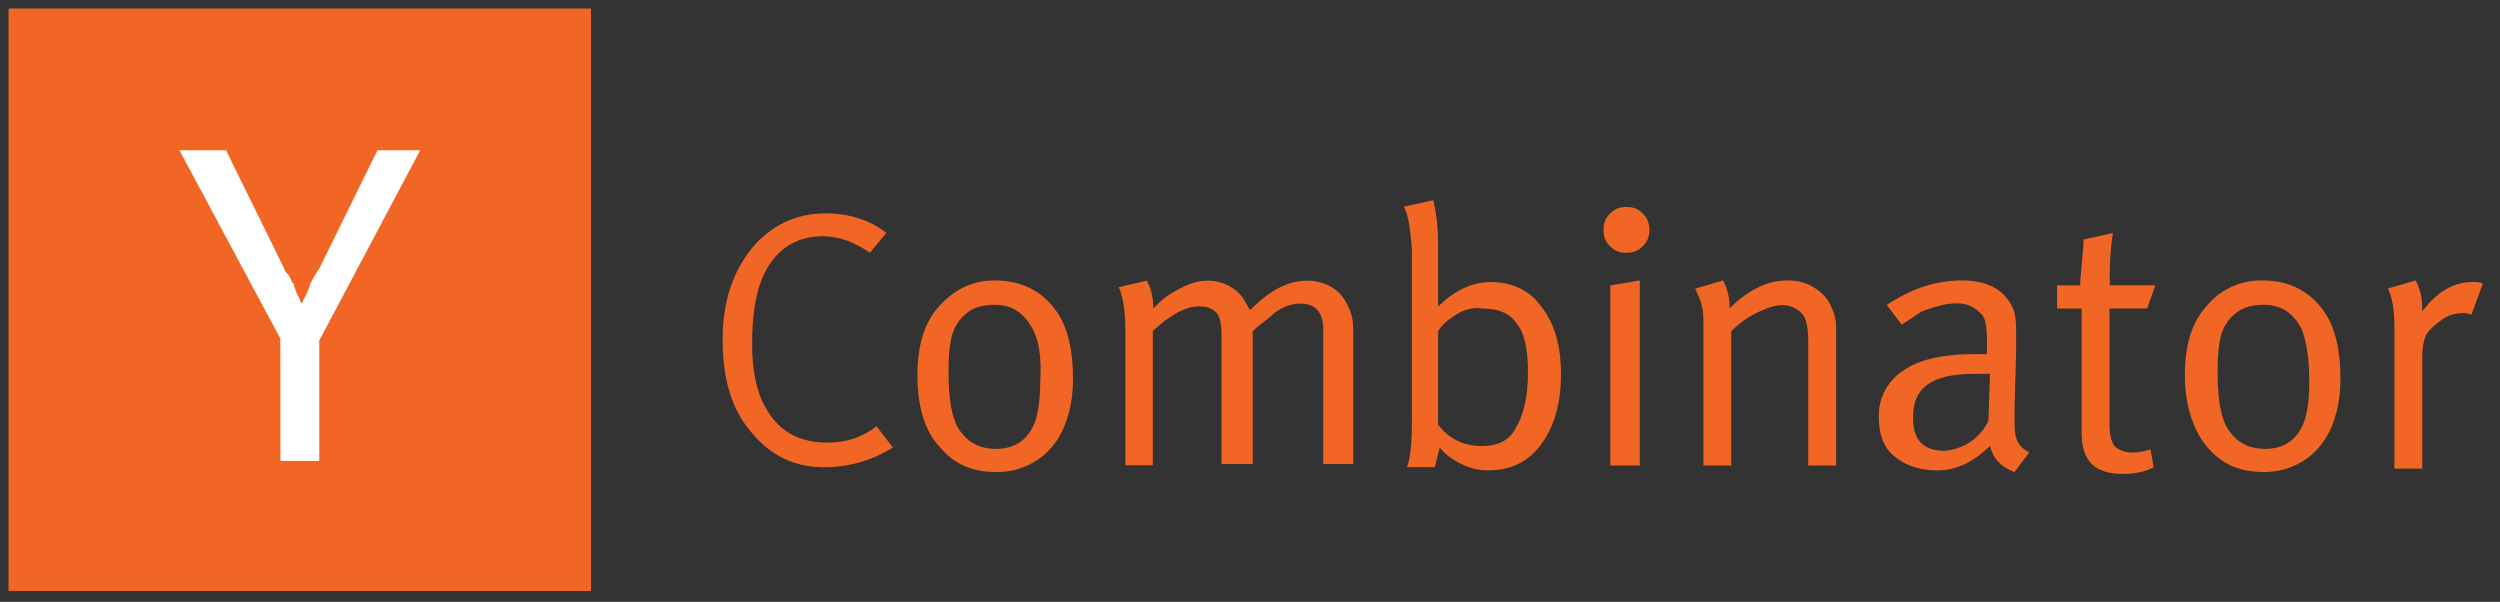 <svg width="108" height="26" viewBox="0 0 108 26" fill="none" xmlns="http://www.w3.org/2000/svg">
<rect x="0" y="0" width="108" height="26" fill="#333333" stroke="none"/>
<path d="M0.369 0.369H25.529V25.529H0.369V0.369Z" fill="#F26625"/>
<path d="M12.111 14.626L7.751 6.491H9.764L12.28 11.607C12.28 11.691 12.364 11.775 12.448 11.859C12.532 11.943 12.532 12.027 12.616 12.194L12.7 12.278V12.362C12.784 12.53 12.784 12.614 12.868 12.782C12.952 12.866 12.952 13.034 13.036 13.117C13.12 12.865 13.288 12.697 13.371 12.362C13.455 12.11 13.623 11.859 13.791 11.607L16.307 6.491H18.152L13.792 14.711V19.911H12.115L12.111 14.626Z" fill="white"/>
<path d="M35.601 9.214C36.661 9.214 37.581 9.497 38.289 10.064L37.582 10.914C36.945 10.49 36.309 10.207 35.532 10.207C34.329 10.207 33.41 10.844 32.915 12.047C32.632 12.754 32.491 13.674 32.491 14.877C32.491 15.797 32.631 16.575 32.845 17.141C33.411 18.485 34.331 19.121 35.745 19.121C36.523 19.121 37.231 18.909 37.867 18.414L38.574 19.334C37.654 19.9 36.674 20.184 35.604 20.184C34.331 20.184 33.27 19.689 32.421 18.628C31.571 17.628 31.218 16.294 31.218 14.668C31.218 13.042 31.642 11.768 32.491 10.708C33.269 9.788 34.331 9.222 35.604 9.222L35.601 9.214ZM39.633 16.217C39.633 14.944 39.916 13.953 40.553 13.247C41.19 12.541 41.968 12.115 42.958 12.115C44.09 12.115 45.008 12.539 45.646 13.459C46.141 14.166 46.353 15.157 46.353 16.359C46.353 17.774 45.929 18.906 45.15 19.613C44.564 20.128 43.807 20.405 43.028 20.391C41.968 20.391 41.188 20.037 40.552 19.259C39.915 18.552 39.633 17.491 39.633 16.217ZM44.585 14.167C44.231 13.53 43.735 13.167 42.958 13.167C42.181 13.167 41.685 13.45 41.331 14.017C41.048 14.441 40.977 15.149 40.977 16.067C40.977 17.27 41.117 18.117 41.472 18.614C41.827 19.111 42.322 19.392 43.028 19.392C43.878 19.392 44.443 18.968 44.726 18.189C44.866 17.765 44.938 17.189 44.938 16.491C45.008 15.431 44.868 14.651 44.584 14.157L44.585 14.167ZM48.615 14.307C48.615 13.529 48.545 12.892 48.332 12.407L49.535 12.124C49.747 12.478 49.818 12.902 49.818 13.256V13.326C50.101 13.043 50.384 12.76 50.818 12.548C51.313 12.265 51.738 12.124 52.162 12.124C52.799 12.124 53.365 12.407 53.718 12.902C53.788 13.042 53.93 13.256 54.001 13.397C54.851 12.547 55.628 12.124 56.477 12.124C57.043 12.124 57.537 12.336 57.892 12.69C58.246 13.114 58.458 13.61 58.458 14.176V20.046H57.166V14.246C57.166 13.468 56.812 13.114 56.166 13.114C55.812 13.114 55.388 13.254 55.034 13.538C54.894 13.678 54.61 13.892 54.256 14.175L54.116 14.315V20.045H52.772V14.519C52.772 14.024 52.702 13.669 52.56 13.519C52.348 13.307 52.136 13.236 51.782 13.236C51.216 13.236 50.579 13.59 49.802 14.296V20.096H48.616L48.615 14.307ZM60.642 8.931L61.915 8.648C62.055 9.214 62.127 9.851 62.127 10.628V13.245C62.834 12.538 63.613 12.185 64.391 12.185C65.311 12.185 66.089 12.539 66.584 13.245C67.15 13.952 67.434 14.943 67.434 16.145C67.434 17.418 67.151 18.409 66.584 19.187C66.017 19.965 65.24 20.319 64.32 20.319C63.901 20.327 63.488 20.23 63.117 20.036C62.693 19.824 62.41 19.612 62.197 19.329L61.985 20.179H60.782C60.922 19.825 60.994 19.179 60.994 18.199V10.769C60.924 9.919 60.854 9.283 60.64 8.929L60.642 8.931ZM62.692 13.731C62.48 13.871 62.268 14.085 62.126 14.297V18.349C62.621 18.986 63.258 19.269 64.026 19.269C64.663 19.269 65.158 19.057 65.441 18.562C65.795 17.996 66.007 17.218 66.007 16.086C66.007 15.086 65.867 14.388 65.512 13.964C65.229 13.54 64.734 13.327 64.026 13.327C63.602 13.257 63.106 13.397 62.682 13.751L62.692 13.731ZM69.272 9.931C69.272 9.648 69.342 9.436 69.555 9.224C69.768 9.012 69.979 8.941 70.262 8.941C70.545 8.941 70.757 9.011 70.969 9.224C71.181 9.437 71.252 9.648 71.252 9.931C71.252 10.214 71.182 10.426 70.969 10.638C70.756 10.85 70.545 10.921 70.262 10.921C69.979 10.921 69.767 10.851 69.555 10.638C69.343 10.425 69.272 10.214 69.272 9.931ZM69.566 20.109V12.329L70.839 12.117V20.111L69.566 20.109ZM73.588 14.307C73.588 13.741 73.588 13.387 73.518 13.247C73.518 13.035 73.378 12.823 73.235 12.469L74.438 12.115C74.631 12.486 74.729 12.9 74.721 13.318C75.499 12.54 76.348 12.115 77.197 12.115C77.621 12.115 77.975 12.185 78.329 12.398C78.683 12.611 78.966 12.893 79.107 13.248C79.247 13.531 79.319 13.814 79.319 14.168V20.11H78.116V14.805C78.116 14.168 78.046 13.745 77.833 13.532C77.723 13.419 77.591 13.329 77.445 13.268C77.299 13.207 77.142 13.177 76.984 13.178C76.701 13.178 76.277 13.318 75.852 13.532C75.459 13.733 75.101 13.995 74.791 14.31V20.11H73.588V14.307ZM82.148 14.024L81.511 13.174C82.571 12.467 83.633 12.114 84.765 12.114C85.897 12.114 86.605 12.538 86.958 13.317C87.098 13.6 87.098 14.024 87.098 14.661V15.085L87.028 17.632V17.986C87.028 18.41 87.028 18.693 87.098 18.906C87.168 19.189 87.381 19.401 87.664 19.543L87.027 20.393C86.461 20.181 86.107 19.827 85.967 19.261C85.26 19.968 84.481 20.321 83.703 20.321C82.925 20.321 82.288 20.109 81.803 19.684C81.379 19.33 81.166 18.764 81.166 18.057C81.147 17.652 81.236 17.249 81.422 16.889C81.608 16.529 81.886 16.225 82.227 16.006C82.934 15.511 83.995 15.299 85.269 15.299H85.835V14.733C85.835 14.096 85.765 13.673 85.552 13.53C85.418 13.385 85.253 13.272 85.07 13.198C84.886 13.125 84.689 13.094 84.492 13.106C84.068 13.106 83.572 13.246 83.006 13.46L82.156 14.026L82.148 14.024ZM85.898 18.198L85.968 16.148H85.331C84.199 16.148 83.491 16.36 83.067 16.785C82.784 17.068 82.643 17.492 82.643 18.058C82.643 18.978 83.067 19.473 83.987 19.473C84.388 19.45 84.776 19.32 85.111 19.096C85.445 18.872 85.713 18.563 85.887 18.2L85.898 18.198ZM91.132 12.326H93.112L92.758 13.326H91.131V18.349C91.131 18.773 91.201 19.056 91.343 19.269C91.483 19.409 91.767 19.552 92.121 19.552C92.404 19.552 92.687 19.482 92.899 19.412L93.039 20.19C92.615 20.402 92.189 20.473 91.695 20.473C90.492 20.473 89.927 19.907 89.927 18.705V13.329H88.866V12.329H89.866V12.189C89.866 12.049 89.936 11.482 90.006 10.562V10.349L91.279 10.066C91.139 10.916 91.139 11.693 91.139 12.33L91.132 12.326ZM94.386 16.216C94.386 14.943 94.669 13.952 95.306 13.246C95.872 12.539 96.721 12.114 97.711 12.114C98.843 12.114 99.761 12.538 100.399 13.458C100.894 14.165 101.106 15.156 101.106 16.358C101.106 17.773 100.682 18.905 99.903 19.612C99.317 20.127 98.56 20.404 97.781 20.39C96.721 20.39 95.941 20.036 95.305 19.258C94.739 18.551 94.386 17.49 94.386 16.216ZM99.409 14.166C99.055 13.529 98.559 13.166 97.782 13.166C97.005 13.166 96.509 13.449 96.155 14.016C95.872 14.44 95.801 15.148 95.801 16.066C95.801 17.269 95.941 18.116 96.296 18.613C96.651 19.11 97.146 19.391 97.852 19.391C98.702 19.391 99.267 18.967 99.55 18.188C99.69 17.764 99.762 17.188 99.762 16.49C99.762 15.43 99.622 14.65 99.408 14.156L99.409 14.166ZM103.439 14.164C103.439 13.457 103.369 12.891 103.156 12.466L104.359 12.112C104.552 12.483 104.65 12.897 104.642 13.315V13.455C105.279 12.605 105.986 12.182 106.835 12.182C106.975 12.182 107.118 12.182 107.259 12.252L106.764 13.596C106.624 13.526 106.481 13.526 106.41 13.526C106.127 13.526 105.773 13.596 105.49 13.809C105.207 14.022 104.924 14.233 104.783 14.516C104.69 14.789 104.642 15.076 104.642 15.365V20.245H103.439V14.164Z" fill="#F26625"/>
</svg>

